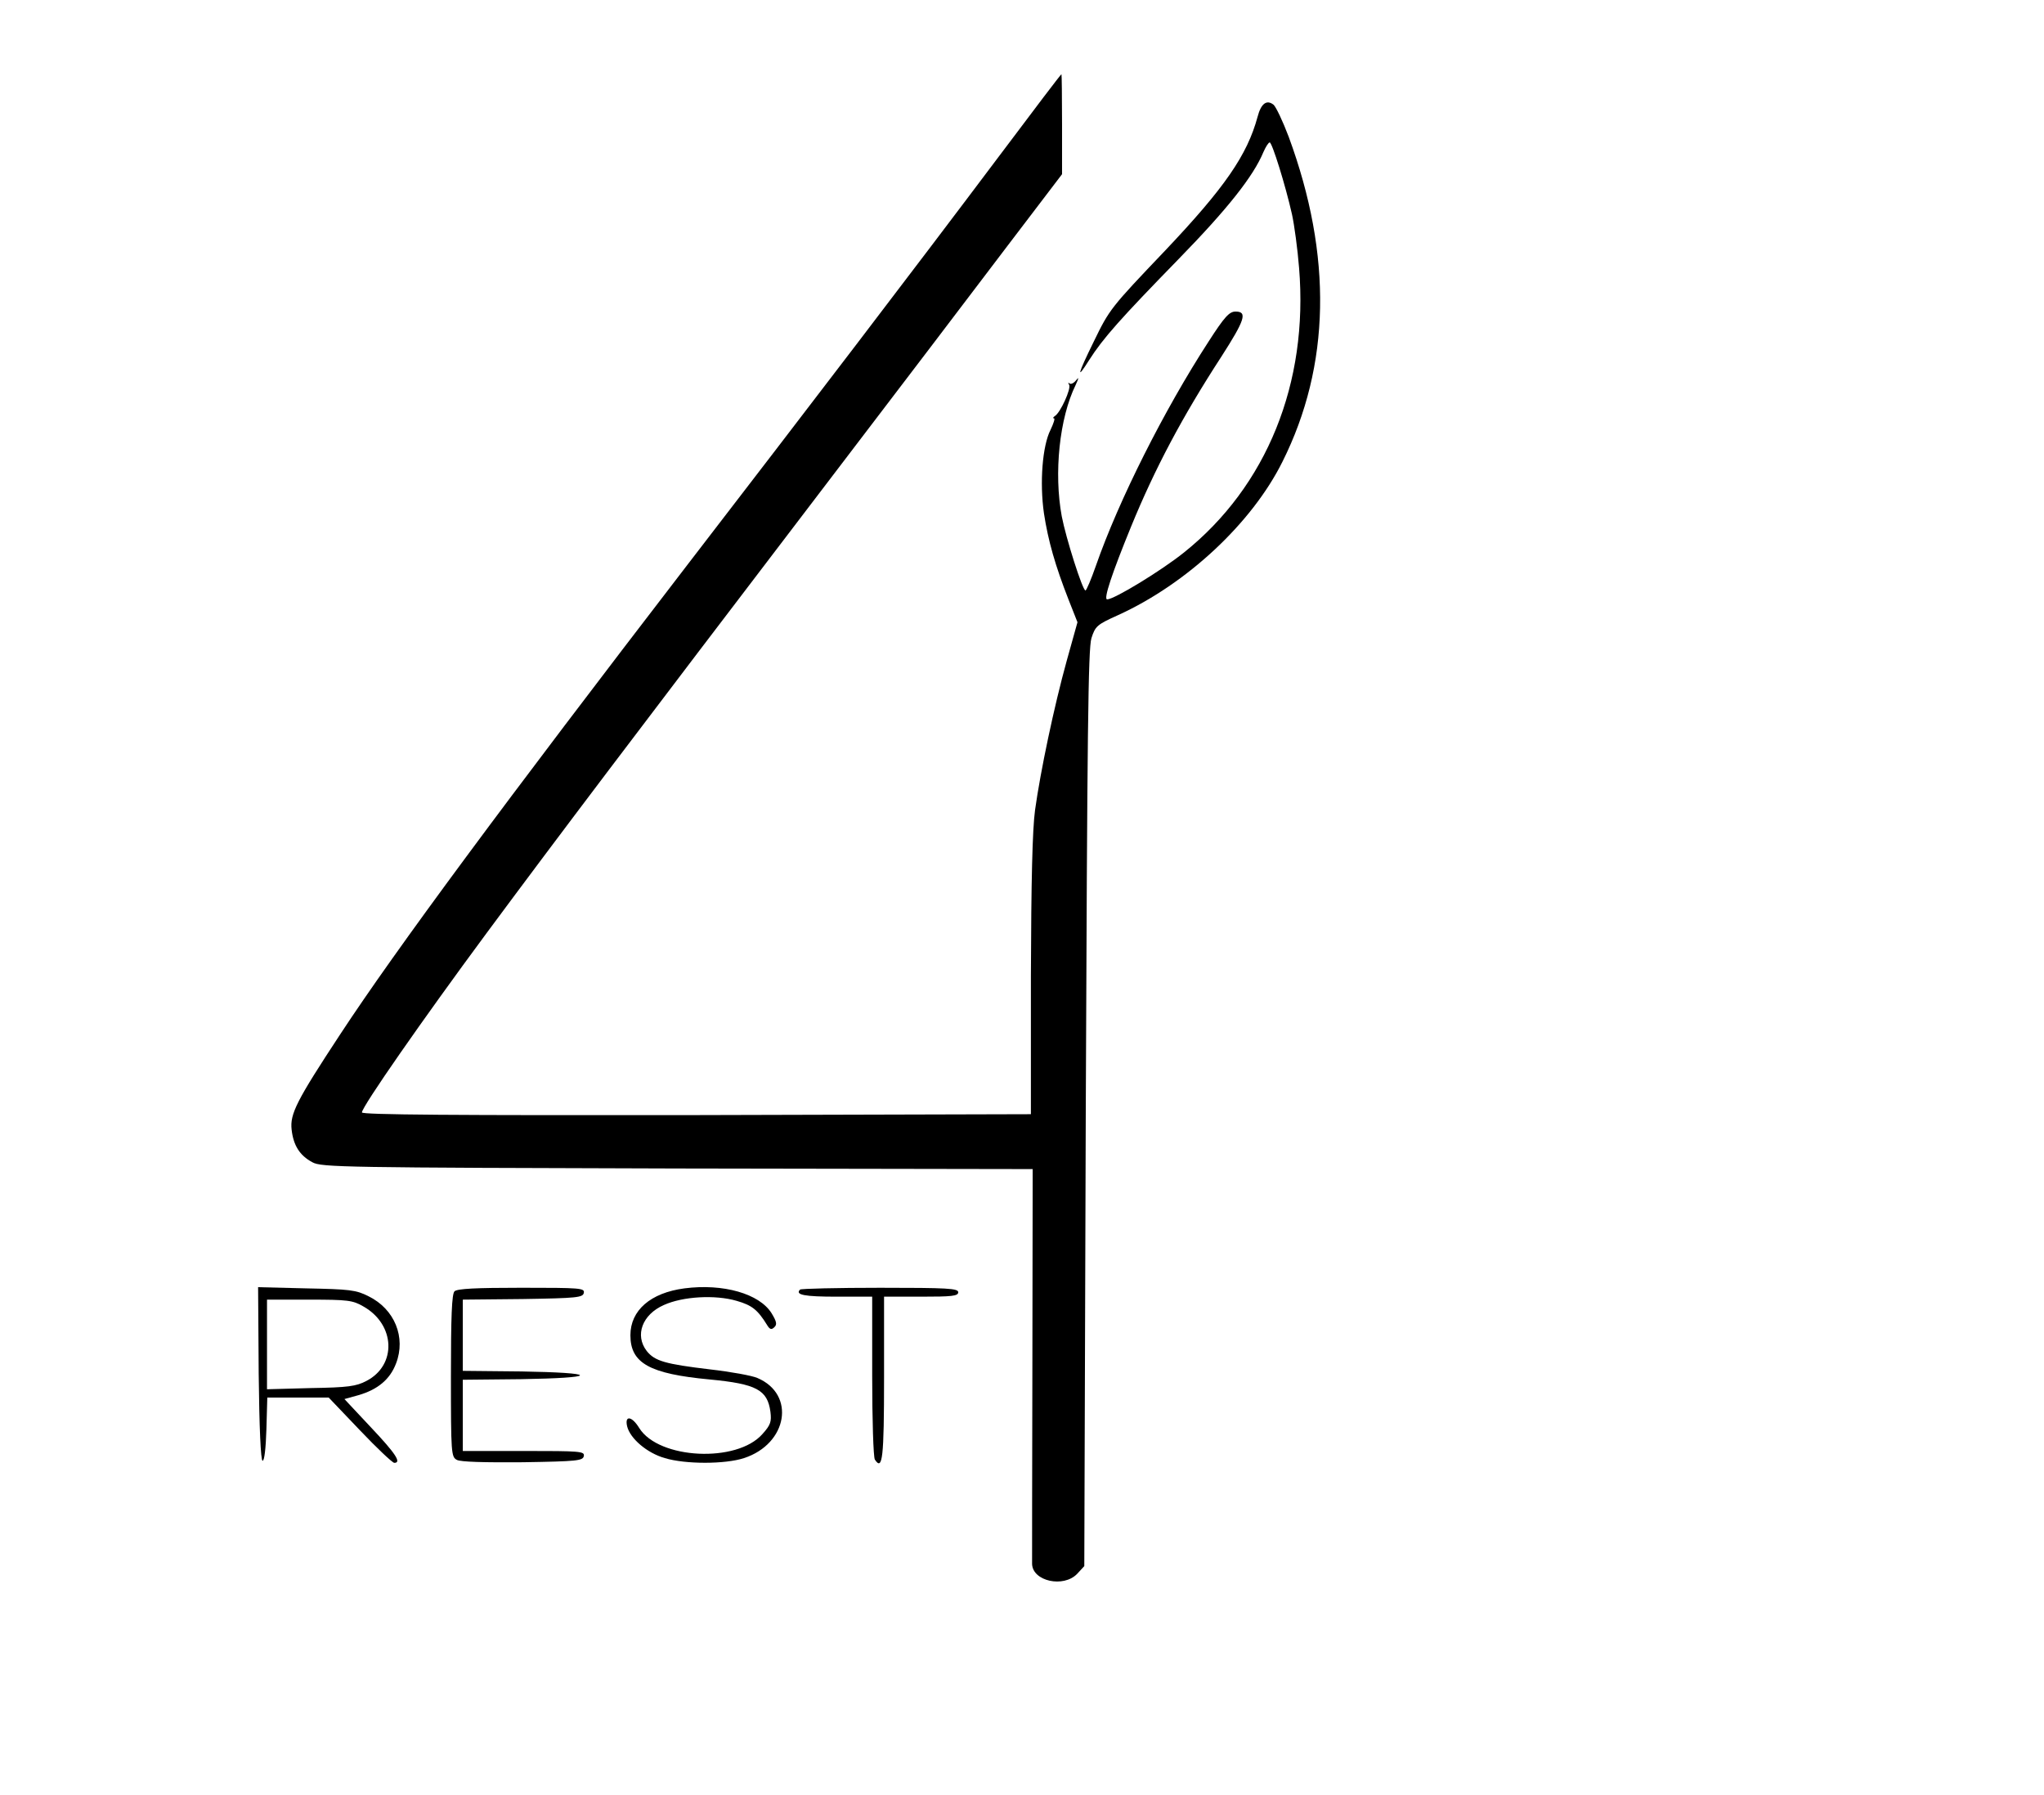 <?xml version="1.0" encoding="UTF-8" standalone="no"?> <svg xmlns="http://www.w3.org/2000/svg" version="1.0" width="689pt" height="605pt" viewBox="0 0 689 605" preserveAspectRatio="xMidYMid meet"><g transform="translate(0,605) scale(0.1,-0.1)" fill="#000000" stroke="none"><path d="M3374 5532 c-302 -402 -647 -853 -1058 -1387 -612 -796 -981 -1294 -1170 -1582 -146 -222 -169 -267 -163 -320 6 -53 27 -87 70 -110 30 -17 106 -18 1230 -21 l1198 -2 -1 -658 c-1 -361 -1 -664 -1 -673 2 -58 106 -81 152 -33 l24 26 5 1541 c5 1270 8 1550 19 1586 13 41 19 46 90 78 231 105 451 310 554 517 162 324 169 694 21 1095 -20 53 -43 101 -51 108 -23 18 -42 5 -54 -41 -35 -129 -111 -239 -312 -451 -183 -192 -187 -197 -240 -306 -55 -112 -60 -133 -16 -63 47 74 106 140 301 340 166 170 253 280 287 362 8 18 17 32 21 32 8 0 53 -144 75 -242 8 -36 19 -118 24 -181 32 -388 -109 -736 -388 -959 -76 -61 -235 -158 -259 -158 -13 0 16 87 81 246 80 195 172 369 304 572 79 123 89 152 48 152 -21 0 -37 -17 -91 -101 -150 -231 -303 -535 -380 -756 -16 -46 -32 -83 -35 -83 -10 0 -66 177 -80 250 -27 146 -8 331 47 443 11 24 11 28 1 15 -8 -10 -18 -14 -22 -10 -5 4 -5 2 -1 -5 7 -13 -29 -93 -48 -105 -6 -4 -8 -8 -3 -8 4 0 -2 -18 -12 -39 -27 -53 -37 -177 -22 -281 14 -92 38 -176 83 -291 l30 -76 -36 -129 c-43 -155 -89 -374 -107 -504 -9 -66 -13 -238 -14 -560 l0 -465 -1127 -3 c-818 -1 -1128 1 -1128 9 0 19 204 312 420 604 240 324 485 648 1121 1482 251 329 538 706 637 837 l182 239 0 169 c0 92 -1 168 -2 168 -2 0 -93 -120 -204 -268z"></path><path d="M2307 1708 c-114 -15 -182 -74 -182 -158 0 -94 64 -130 267 -149 158 -15 195 -35 205 -109 4 -33 1 -44 -27 -75 -86 -98 -349 -85 -415 20 -25 41 -50 44 -41 6 10 -41 67 -90 127 -107 69 -21 203 -21 267 0 147 48 175 215 45 270 -18 8 -90 21 -160 29 -151 18 -186 28 -213 62 -41 53 -15 123 58 155 64 29 173 35 245 14 52 -15 71 -30 103 -82 9 -15 15 -16 24 -7 10 9 8 19 -9 47 -41 66 -163 101 -294 84z"></path><path d="M872 1421 c2 -183 7 -292 13 -294 6 -1 11 40 13 106 l3 107 103 0 104 0 105 -110 c57 -60 110 -110 116 -110 25 0 6 30 -79 120 l-89 95 47 13 c66 19 107 54 127 107 34 88 -5 183 -92 226 -43 22 -64 24 -211 27 l-162 4 2 -291z m353 226 c108 -61 113 -198 10 -251 -34 -18 -62 -22 -187 -24 l-148 -4 0 151 0 151 143 0 c129 0 146 -2 182 -23z"></path><path d="M1532 1698 c-9 -9 -12 -86 -12 -285 0 -261 1 -273 20 -283 12 -7 94 -9 222 -8 184 3 203 5 206 21 3 16 -12 17 -202 17 l-206 0 0 120 0 120 198 2 c123 2 197 7 197 13 0 6 -74 11 -197 13 l-198 2 0 120 0 120 202 2 c184 3 203 5 206 21 3 16 -12 17 -210 17 -153 0 -217 -3 -226 -12z"></path><path d="M2697 1704 c-18 -18 15 -24 124 -24 l119 0 0 -267 c0 -148 4 -274 9 -282 26 -40 31 7 31 275 l0 274 125 0 c104 0 125 2 125 15 0 13 -36 15 -263 15 -145 0 -267 -3 -270 -6z"></path></g></svg> 